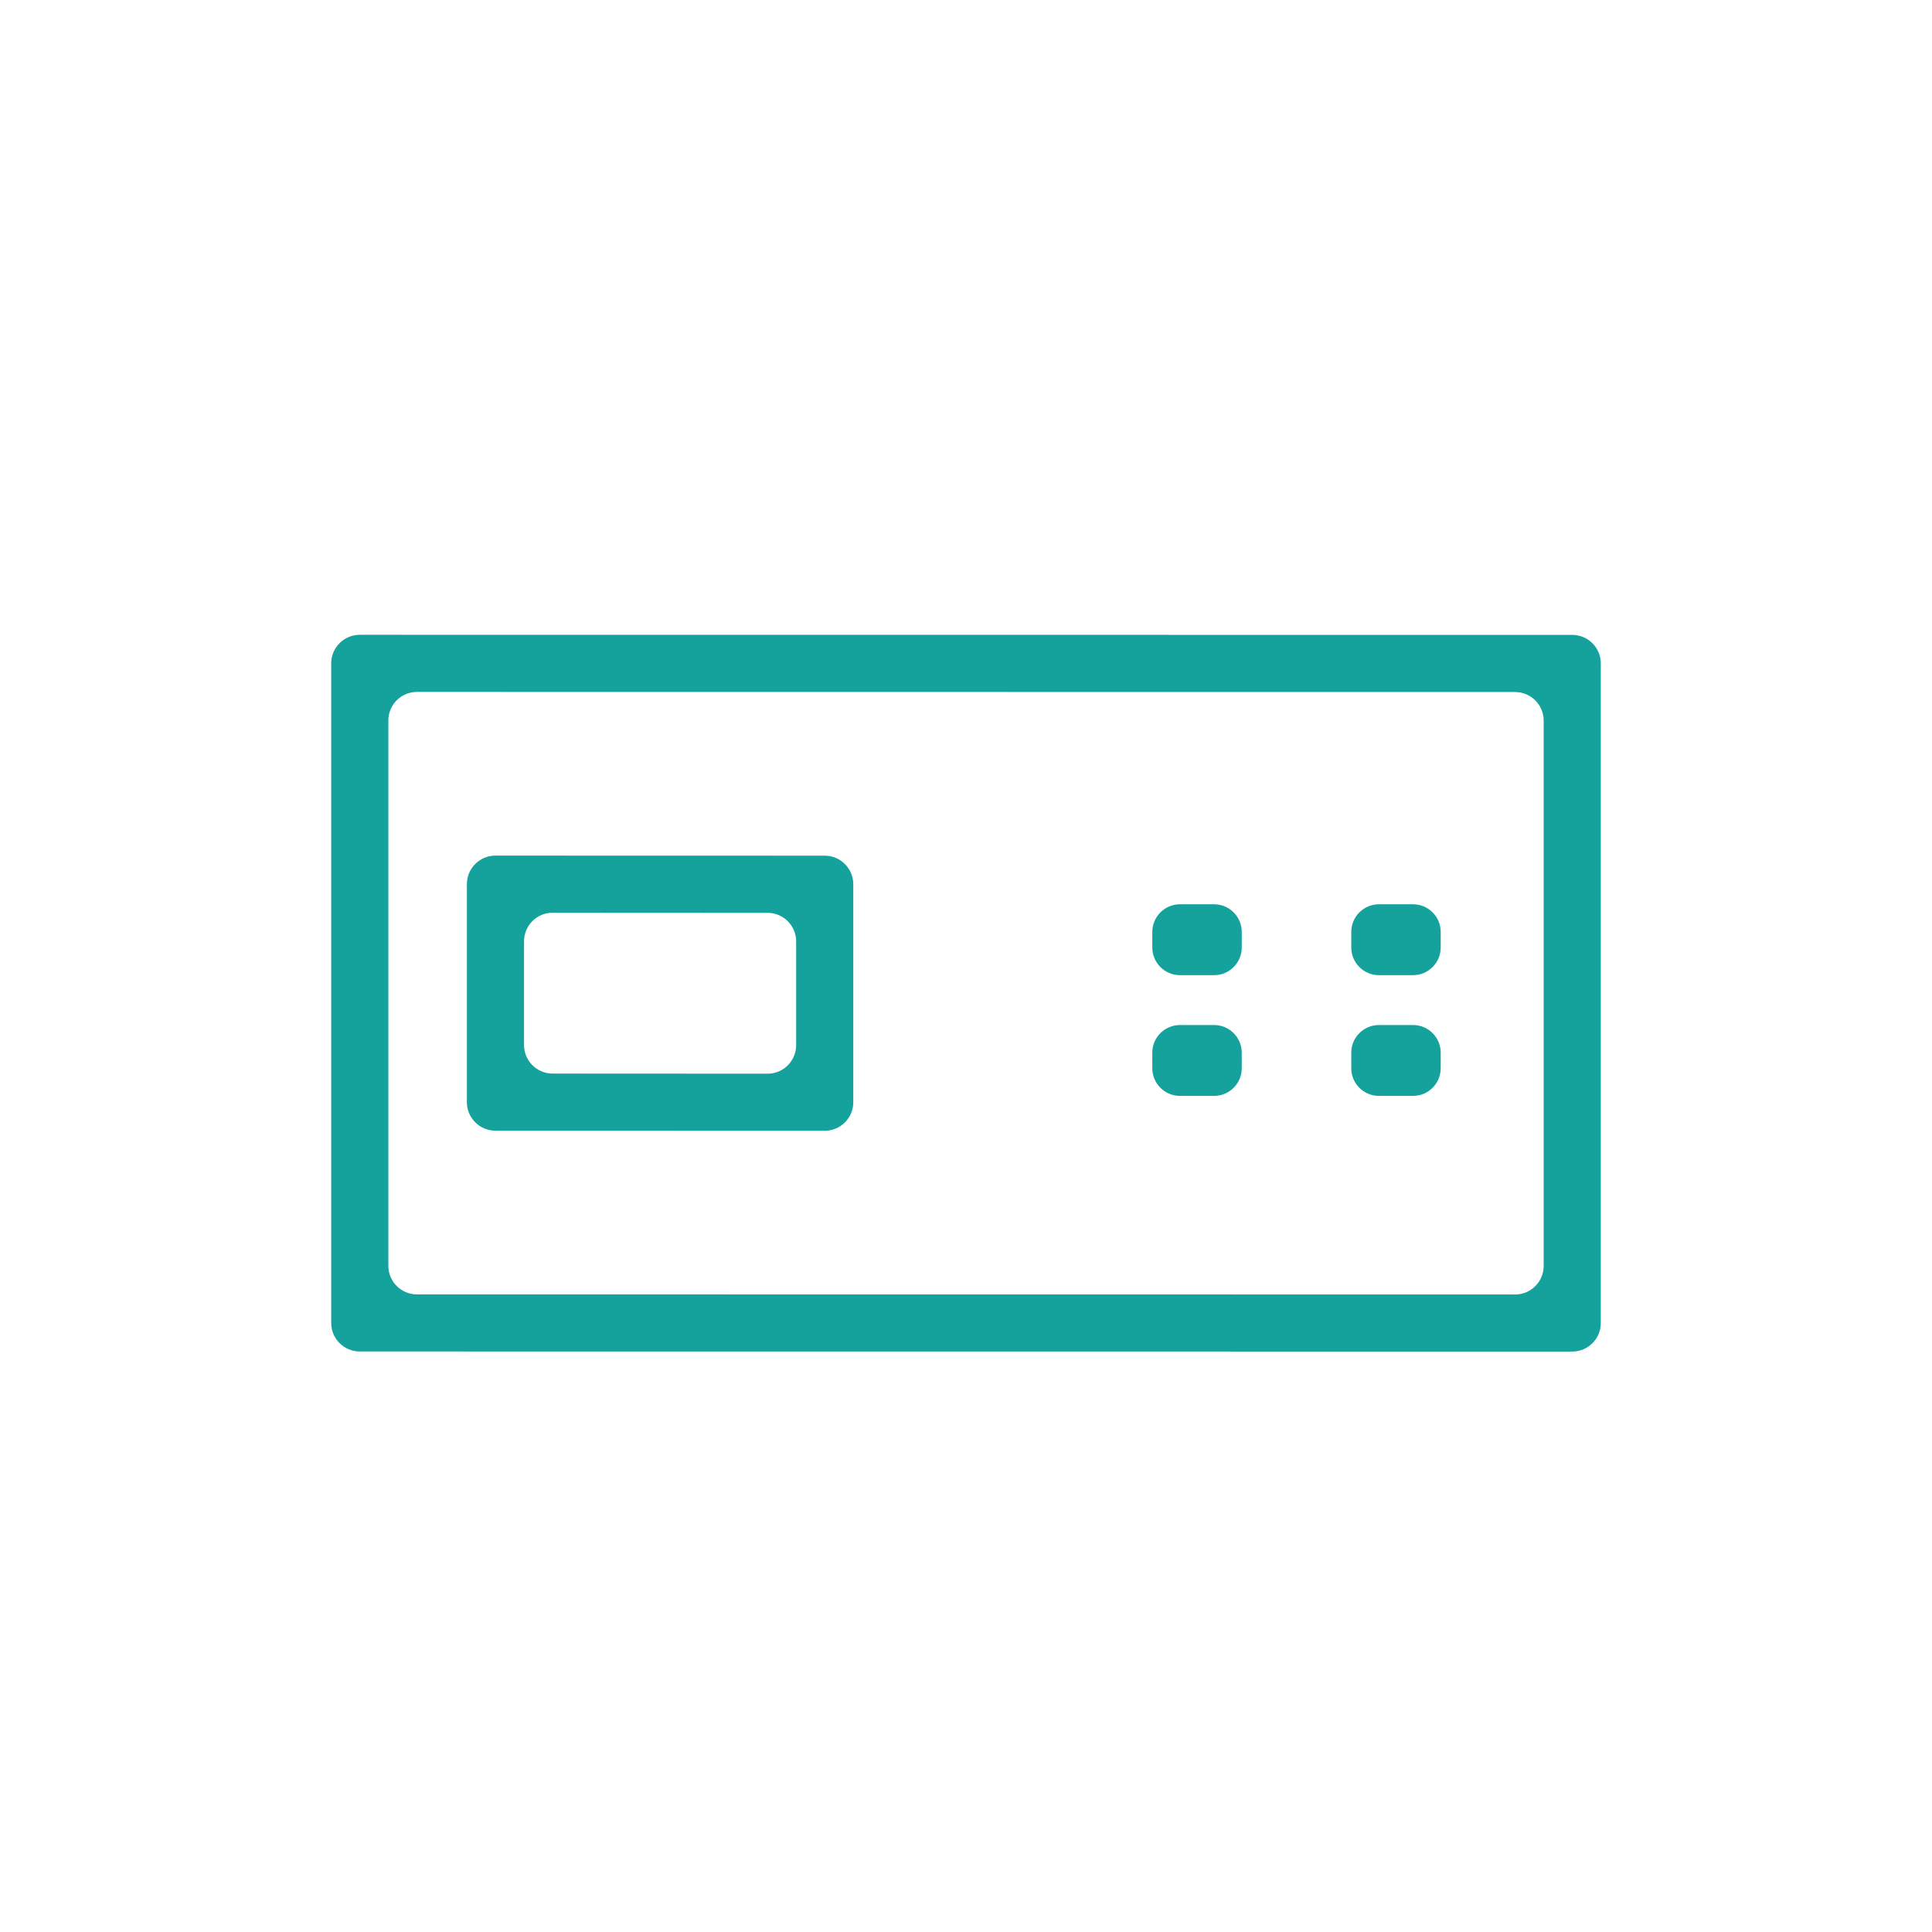 <?xml version="1.0" encoding="utf-8"?>
<!-- Generator: Adobe Illustrator 16.0.3, SVG Export Plug-In . SVG Version: 6.00 Build 0)  -->
<!DOCTYPE svg PUBLIC "-//W3C//DTD SVG 1.1//EN" "http://www.w3.org/Graphics/SVG/1.1/DTD/svg11.dtd">
<svg version="1.1" id="Слой_1" xmlns="http://www.w3.org/2000/svg" xmlns:xlink="http://www.w3.org/1999/xlink" x="0px" y="0px"
	 width="70px" height="70px" viewBox="0 0 70 70" enable-background="new 0 0 70 70" xml:space="preserve">
<g>
	<defs>
		<rect id="SVGID_1_" x="12" y="23" width="46" height="25.972"/>
	</defs>
	<clipPath id="SVGID_2_">
		<use xlink:href="#SVGID_1_"  overflow="visible"/>
	</clipPath>
	<path clip-path="url(#SVGID_2_)" fill-rule="evenodd" clip-rule="evenodd" fill="#15A29D" d="M56.965,23.003L13.035,23
		C12.464,23,12,23.463,12,24.035v23.898c0,0.571,0.464,1.034,1.035,1.034l43.93,0.003c0.572,0,1.035-0.463,1.035-1.034V24.038
		C58,23.467,57.537,23.003,56.965,23.003 M55.93,45.866c0,0.572-0.463,1.036-1.035,1.036l-39.789-0.004
		c-0.572,0-1.035-0.464-1.035-1.035V26.105c0-0.572,0.463-1.035,1.035-1.035l39.789,0.004c0.572,0,1.035,0.463,1.035,1.035V45.866z"
		/>
	<path clip-path="url(#SVGID_2_)" fill-rule="evenodd" clip-rule="evenodd" fill="#15A29D" d="M29.881,31.003L17.951,31
		c-0.571,0-1.035,0.463-1.035,1.035v7.898c0,0.571,0.464,1.034,1.035,1.034l11.93,0.003c0.572,0,1.035-0.463,1.035-1.034v-7.898
		C30.916,31.467,30.453,31.003,29.881,31.003 M28.846,37.866c0,0.572-0.463,1.036-1.035,1.036l-7.789-0.004
		c-0.572,0-1.035-0.464-1.035-1.035v-3.758c0-0.572,0.463-1.035,1.035-1.035l7.789,0.004c0.572,0,1.035,0.463,1.035,1.035V37.866z"
		/>
	<path clip-path="url(#SVGID_2_)" fill-rule="evenodd" clip-rule="evenodd" fill="#15A29D" d="M43.991,35.332H42.75
		c-0.55,0-1-0.45-1-1v-0.568c0-0.551,0.45-1,1-1h1.241c0.55,0,1,0.449,1,1v0.568C44.991,34.881,44.541,35.332,43.991,35.332"/>
	<path clip-path="url(#SVGID_2_)" fill-rule="evenodd" clip-rule="evenodd" fill="#15A29D" d="M51.199,35.332h-1.24
		c-0.552,0-1-0.45-1-1v-0.568c0-0.551,0.448-1,1-1h1.24c0.551,0,1,0.449,1,1v0.568C52.199,34.881,51.75,35.332,51.199,35.332"/>
	<path clip-path="url(#SVGID_2_)" fill-rule="evenodd" clip-rule="evenodd" fill="#15A29D" d="M43.991,39.706H42.75
		c-0.55,0-1-0.449-1-1v-0.567c0-0.551,0.45-1,1-1h1.241c0.55,0,1,0.449,1,1v0.567C44.991,39.257,44.541,39.706,43.991,39.706"/>
	<path clip-path="url(#SVGID_2_)" fill-rule="evenodd" clip-rule="evenodd" fill="#15A29D" d="M51.199,39.706h-1.24
		c-0.552,0-1-0.449-1-1v-0.567c0-0.551,0.448-1,1-1h1.24c0.551,0,1,0.449,1,1v0.567C52.199,39.257,51.75,39.706,51.199,39.706"/>
</g>
</svg>
